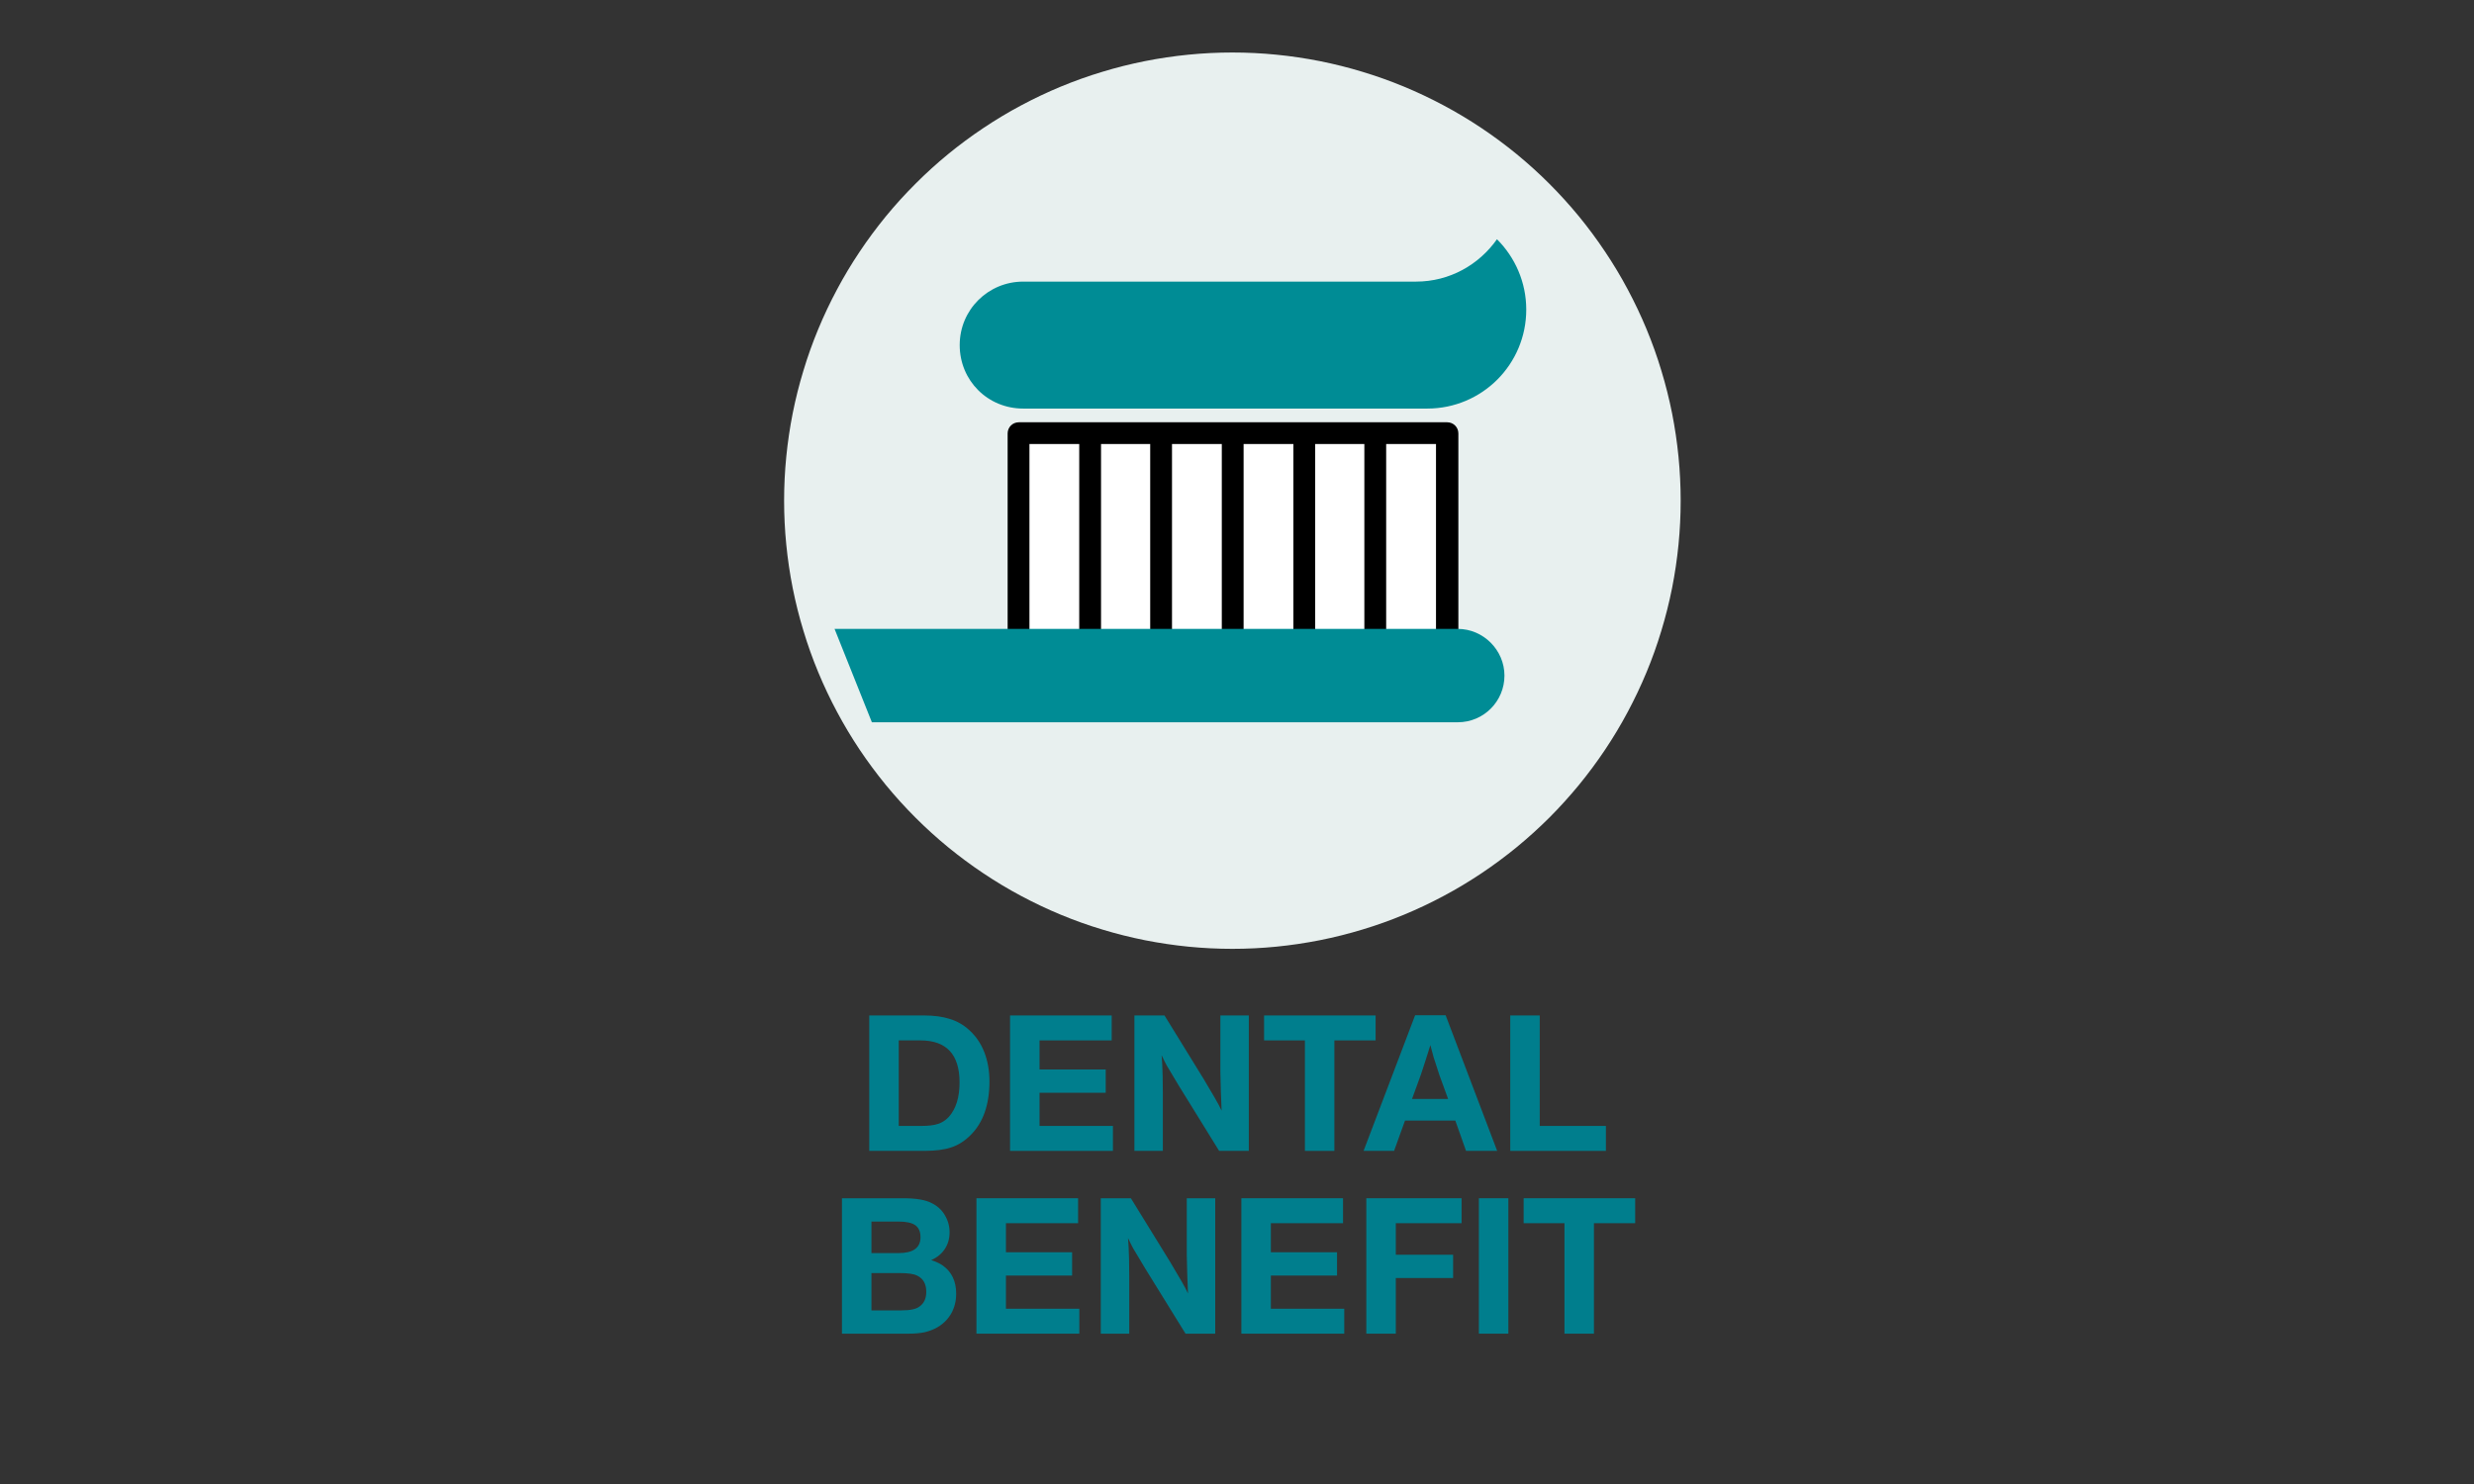 <svg xmlns="http://www.w3.org/2000/svg" xmlns:xlink="http://www.w3.org/1999/xlink" width="250" zoomAndPan="magnify" viewBox="0 0 187.5 112.5" height="150" preserveAspectRatio="xMidYMid meet" version="1.0"><rect x="0" y="0" width="187.5" height="112.5" fill="#333333" stroke="none"/><defs><g/><clipPath id="7d90492d51"><path d="M 59.426 3.98 L 127.375 3.98 L 127.375 71.93 L 59.426 71.93 Z M 59.426 3.98 " clip-rule="nonzero"/></clipPath><clipPath id="1ab5c1dd74"><path d="M 3 0.461 L 13 0.461 L 13 12 L 3 12 Z M 3 0.461 " clip-rule="nonzero"/></clipPath><clipPath id="dd299bc1a6"><path d="M 14 0.461 L 23 0.461 L 23 12 L 14 12 Z M 14 0.461 " clip-rule="nonzero"/></clipPath><clipPath id="bebbab1886"><path d="M 23 0.461 L 33 0.461 L 33 12 L 23 12 Z M 23 0.461 " clip-rule="nonzero"/></clipPath><clipPath id="8a0b9bb313"><path d="M 33 0.461 L 43 0.461 L 43 12 L 33 12 Z M 33 0.461 " clip-rule="nonzero"/></clipPath><clipPath id="4811097a38"><path d="M 41 0.461 L 52 0.461 L 52 12 L 41 12 Z M 41 0.461 " clip-rule="nonzero"/></clipPath><clipPath id="616353ca44"><path d="M 52 0.461 L 60 0.461 L 60 12 L 52 12 Z M 52 0.461 " clip-rule="nonzero"/></clipPath><clipPath id="362935a1d2"><rect x="0" width="64" y="0" height="31"/></clipPath></defs><g clip-path="url(#7d90492d51)"><path fill="#e8f0ef" d="M 127.375 37.957 C 127.375 39.066 127.32 40.18 127.211 41.285 C 127.102 42.395 126.938 43.492 126.723 44.582 C 126.504 45.676 126.234 46.754 125.91 47.816 C 125.59 48.883 125.215 49.93 124.789 50.957 C 124.363 51.984 123.887 52.988 123.363 53.969 C 122.84 54.953 122.266 55.906 121.648 56.832 C 121.031 57.754 120.367 58.648 119.664 59.508 C 118.957 60.367 118.211 61.191 117.426 61.98 C 116.637 62.766 115.812 63.512 114.953 64.219 C 114.094 64.922 113.199 65.586 112.277 66.203 C 111.352 66.82 110.398 67.395 109.414 67.918 C 108.434 68.441 107.43 68.918 106.402 69.344 C 105.375 69.77 104.328 70.145 103.262 70.465 C 102.199 70.789 101.121 71.059 100.027 71.277 C 98.938 71.492 97.84 71.656 96.73 71.766 C 95.625 71.875 94.512 71.93 93.402 71.93 C 92.289 71.93 91.18 71.875 90.07 71.766 C 88.965 71.656 87.863 71.492 86.773 71.277 C 85.68 71.059 84.602 70.789 83.539 70.465 C 82.473 70.145 81.426 69.77 80.398 69.344 C 79.371 68.918 78.367 68.441 77.387 67.918 C 76.402 67.395 75.449 66.82 74.527 66.203 C 73.602 65.586 72.707 64.922 71.848 64.219 C 70.988 63.512 70.164 62.766 69.379 61.98 C 68.59 61.191 67.844 60.367 67.137 59.508 C 66.434 58.648 65.77 57.754 65.152 56.832 C 64.535 55.906 63.961 54.953 63.438 53.969 C 62.914 52.988 62.438 51.984 62.012 50.957 C 61.586 49.93 61.211 48.883 60.891 47.816 C 60.566 46.754 60.297 45.676 60.078 44.582 C 59.863 43.492 59.699 42.395 59.59 41.285 C 59.48 40.18 59.426 39.066 59.426 37.957 C 59.426 36.844 59.48 35.734 59.59 34.625 C 59.699 33.52 59.863 32.418 60.078 31.328 C 60.297 30.234 60.566 29.156 60.891 28.094 C 61.211 27.027 61.586 25.98 62.012 24.953 C 62.438 23.926 62.914 22.922 63.438 21.941 C 63.961 20.957 64.535 20.004 65.152 19.082 C 65.77 18.156 66.434 17.262 67.137 16.402 C 67.844 15.543 68.59 14.719 69.379 13.934 C 70.164 13.145 70.988 12.398 71.848 11.691 C 72.707 10.988 73.602 10.324 74.527 9.707 C 75.449 9.09 76.402 8.516 77.387 7.992 C 78.367 7.469 79.371 6.992 80.398 6.566 C 81.426 6.141 82.473 5.766 83.539 5.445 C 84.602 5.121 85.68 4.852 86.773 4.633 C 87.863 4.418 88.965 4.254 90.07 4.145 C 91.18 4.035 92.289 3.98 93.402 3.98 C 94.512 3.98 95.625 4.035 96.73 4.145 C 97.84 4.254 98.938 4.418 100.027 4.633 C 101.121 4.852 102.199 5.121 103.262 5.445 C 104.328 5.766 105.375 6.141 106.402 6.566 C 107.43 6.992 108.434 7.469 109.414 7.992 C 110.398 8.516 111.352 9.09 112.277 9.707 C 113.199 10.324 114.094 10.988 114.953 11.691 C 115.812 12.398 116.637 13.145 117.426 13.934 C 118.211 14.719 118.957 15.543 119.664 16.402 C 120.367 17.262 121.031 18.156 121.648 19.082 C 122.266 20.004 122.84 20.957 123.363 21.941 C 123.887 22.922 124.363 23.926 124.789 24.953 C 125.215 25.98 125.59 27.027 125.91 28.094 C 126.234 29.156 126.504 30.234 126.723 31.328 C 126.938 32.418 127.102 33.52 127.211 34.625 C 127.32 35.734 127.375 36.844 127.375 37.957 Z M 127.375 37.957 " fill-opacity="1" fill-rule="nonzero"/></g><path fill="#ffffff" d="M 77.168 49.281 L 77.168 32.859 L 109.68 32.859 L 109.68 49.281 " fill-opacity="1" fill-rule="nonzero"/><path fill="#000000" d="M 110.48 49.281 L 108.832 49.281 L 108.832 33.66 L 78.02 33.66 L 78.02 49.281 L 76.367 49.281 L 76.367 32.859 C 76.367 32.387 76.742 32.012 77.215 32.012 L 109.68 32.012 C 110.152 32.012 110.527 32.387 110.527 32.859 L 110.527 49.281 Z M 110.48 49.281 " fill-opacity="1" fill-rule="nonzero"/><path fill="#000000" d="M 92.598 33.094 L 94.25 33.094 L 94.25 49.516 L 92.598 49.516 Z M 92.598 33.094 " fill-opacity="1" fill-rule="nonzero"/><path fill="#000000" d="M 103.402 33.094 L 105.055 33.094 L 105.055 49.516 L 103.402 49.516 Z M 103.402 33.094 " fill-opacity="1" fill-rule="nonzero"/><path fill="#000000" d="M 81.793 33.094 L 83.445 33.094 L 83.445 49.516 L 81.793 49.516 Z M 81.793 33.094 " fill-opacity="1" fill-rule="nonzero"/><path fill="#000000" d="M 98.023 33.094 L 99.676 33.094 L 99.676 49.516 L 98.023 49.516 Z M 98.023 33.094 " fill-opacity="1" fill-rule="nonzero"/><path fill="#000000" d="M 87.172 33.094 L 88.824 33.094 L 88.824 49.516 L 87.172 49.516 Z M 87.172 33.094 " fill-opacity="1" fill-rule="nonzero"/><path fill="#008c95" d="M 110.48 54.754 L 66.078 54.754 L 63.25 47.676 L 110.48 47.676 C 112.418 47.676 114.02 49.281 114.02 51.215 C 114.02 53.148 112.465 54.754 110.48 54.754 Z M 110.48 54.754 " fill-opacity="1" fill-rule="nonzero"/><path fill="#008c95" d="M 108.168 30.973 C 112.32 30.973 115.672 27.621 115.672 23.469 C 115.672 21.395 114.824 19.504 113.453 18.137 C 112.086 20.07 109.867 21.348 107.32 21.348 L 77.547 21.348 C 74.902 21.348 72.734 23.469 72.734 26.16 C 72.734 28.848 74.855 30.973 77.547 30.973 Z M 108.168 30.973 " fill-opacity="1" fill-rule="nonzero"/><g transform="matrix(1, 0, 0, 1, 62, 76)"><g clip-path="url(#362935a1d2)"><g clip-path="url(#1ab5c1dd74)"><g fill="#007e8d" fill-opacity="1"><g transform="translate(2.895, 11.246)"><g><path d="M 0.984 -10.266 L 5.125 -10.266 C 5.895 -10.266 6.551 -10.176 7.094 -10 C 7.645 -9.832 8.133 -9.551 8.562 -9.156 C 9.062 -8.707 9.441 -8.148 9.703 -7.484 C 9.961 -6.816 10.094 -6.078 10.094 -5.266 C 10.094 -3.492 9.613 -2.133 8.656 -1.188 C 8.219 -0.75 7.734 -0.441 7.203 -0.266 C 6.672 -0.086 5.992 0 5.172 0 L 0.984 0 Z M 3.219 -8.375 L 3.219 -1.891 L 4.938 -1.891 C 5.469 -1.891 5.891 -1.941 6.203 -2.047 C 6.516 -2.148 6.785 -2.328 7.016 -2.578 C 7.555 -3.18 7.828 -4.051 7.828 -5.188 C 7.828 -7.312 6.836 -8.375 4.859 -8.375 Z M 3.219 -8.375 "/></g></g></g></g><g clip-path="url(#dd299bc1a6)"><g fill="#007e8d" fill-opacity="1"><g transform="translate(13.566, 11.246)"><g><path d="M 8.688 -10.266 L 8.688 -8.375 L 3.219 -8.375 L 3.219 -6.172 L 8.234 -6.172 L 8.234 -4.406 L 3.219 -4.406 L 3.219 -1.891 L 8.781 -1.891 L 8.781 0 L 0.984 0 L 0.984 -10.266 Z M 8.688 -10.266 "/></g></g></g></g><g clip-path="url(#bebbab1886)"><g fill="#007e8d" fill-opacity="1"><g transform="translate(22.974, 11.246)"><g><path d="M 9.672 -10.266 L 9.672 0 L 7.422 0 L 4.359 -4.953 C 4.109 -5.367 3.914 -5.691 3.781 -5.922 C 3.645 -6.148 3.535 -6.332 3.453 -6.469 C 3.379 -6.602 3.316 -6.723 3.266 -6.828 C 3.211 -6.941 3.145 -7.082 3.062 -7.25 C 3.082 -7.039 3.098 -6.816 3.109 -6.578 C 3.117 -6.336 3.129 -6.039 3.141 -5.688 C 3.148 -5.344 3.156 -4.906 3.156 -4.375 L 3.156 0 L 1 0 L 1 -10.266 L 3.281 -10.266 L 6.266 -5.422 C 6.586 -4.879 6.863 -4.41 7.094 -4.016 C 7.32 -3.629 7.492 -3.305 7.609 -3.047 C 7.566 -3.973 7.535 -4.953 7.516 -5.984 L 7.516 -10.266 Z M 9.672 -10.266 "/></g></g></g></g><g clip-path="url(#8a0b9bb313)"><g fill="#007e8d" fill-opacity="1"><g transform="translate(33.552, 11.246)"><g><path d="M 8.703 -10.266 L 8.703 -8.375 L 5.578 -8.375 L 5.578 0 L 3.344 0 L 3.344 -8.375 L 0.25 -8.375 L 0.25 -10.266 Z M 8.703 -10.266 "/></g></g></g></g><g clip-path="url(#4811097a38)"><g fill="#007e8d" fill-opacity="1"><g transform="translate(41.343, 11.246)"><g><path d="M 6.219 -10.281 L 10.125 0 L 7.766 0 L 6.953 -2.297 L 3.141 -2.297 L 2.312 0 L 0 0 L 3.906 -10.281 Z M 6.406 -3.938 L 5.734 -5.781 C 5.617 -6.156 5.52 -6.461 5.438 -6.703 C 5.352 -6.941 5.285 -7.164 5.234 -7.375 C 5.18 -7.582 5.125 -7.797 5.062 -8.016 C 5 -7.805 4.938 -7.609 4.875 -7.422 C 4.82 -7.242 4.754 -7.031 4.672 -6.781 C 4.598 -6.539 4.488 -6.207 4.344 -5.781 L 3.672 -3.938 Z M 6.406 -3.938 "/></g></g></g></g><g clip-path="url(#616353ca44)"><g fill="#007e8d" fill-opacity="1"><g transform="translate(51.459, 11.246)"><g><path d="M 8.25 -1.891 L 8.25 0 L 1 0 L 1 -10.266 L 3.234 -10.266 L 3.234 -1.891 Z M 8.25 -1.891 "/></g></g></g></g><g fill="#007e8d" fill-opacity="1"><g transform="translate(0.826, 25.104)"><g><path d="M 0.984 -10.266 L 5.609 -10.266 C 6.129 -10.266 6.562 -10.234 6.906 -10.172 C 7.25 -10.117 7.547 -10.023 7.797 -9.891 C 8.223 -9.68 8.551 -9.379 8.781 -8.984 C 9.02 -8.586 9.141 -8.156 9.141 -7.688 C 9.141 -7.207 9.02 -6.785 8.781 -6.422 C 8.539 -6.055 8.195 -5.773 7.75 -5.578 C 8.02 -5.484 8.203 -5.41 8.297 -5.359 C 8.391 -5.316 8.504 -5.25 8.641 -5.156 C 9.305 -4.676 9.641 -3.969 9.641 -3.031 C 9.641 -2.477 9.516 -1.977 9.266 -1.531 C 9.016 -1.094 8.664 -0.742 8.219 -0.484 C 7.926 -0.316 7.602 -0.191 7.25 -0.109 C 6.906 -0.035 6.492 0 6.016 0 L 0.984 0 Z M 3.219 -8.5 L 3.219 -6.109 L 5.266 -6.109 C 6.379 -6.109 6.938 -6.508 6.938 -7.312 C 6.938 -7.727 6.805 -8.031 6.547 -8.219 C 6.285 -8.406 5.859 -8.5 5.266 -8.5 Z M 3.219 -4.594 L 3.219 -1.766 L 5.484 -1.766 C 6.141 -1.766 6.594 -1.859 6.844 -2.047 C 7.195 -2.285 7.375 -2.66 7.375 -3.172 C 7.375 -3.773 7.141 -4.188 6.672 -4.406 C 6.422 -4.531 5.988 -4.594 5.375 -4.594 Z M 3.219 -4.594 "/></g></g></g><g fill="#007e8d" fill-opacity="1"><g transform="translate(11.019, 25.104)"><g><path d="M 8.688 -10.266 L 8.688 -8.375 L 3.219 -8.375 L 3.219 -6.172 L 8.234 -6.172 L 8.234 -4.406 L 3.219 -4.406 L 3.219 -1.891 L 8.781 -1.891 L 8.781 0 L 0.984 0 L 0.984 -10.266 Z M 8.688 -10.266 "/></g></g></g><g fill="#007e8d" fill-opacity="1"><g transform="translate(20.427, 25.104)"><g><path d="M 9.672 -10.266 L 9.672 0 L 7.422 0 L 4.359 -4.953 C 4.109 -5.367 3.914 -5.691 3.781 -5.922 C 3.645 -6.148 3.535 -6.332 3.453 -6.469 C 3.379 -6.602 3.316 -6.723 3.266 -6.828 C 3.211 -6.941 3.145 -7.082 3.062 -7.25 C 3.082 -7.039 3.098 -6.816 3.109 -6.578 C 3.117 -6.336 3.129 -6.039 3.141 -5.688 C 3.148 -5.344 3.156 -4.906 3.156 -4.375 L 3.156 0 L 1 0 L 1 -10.266 L 3.281 -10.266 L 6.266 -5.422 C 6.586 -4.879 6.863 -4.41 7.094 -4.016 C 7.32 -3.629 7.492 -3.305 7.609 -3.047 C 7.566 -3.973 7.535 -4.953 7.516 -5.984 L 7.516 -10.266 Z M 9.672 -10.266 "/></g></g></g><g fill="#007e8d" fill-opacity="1"><g transform="translate(31.098, 25.104)"><g><path d="M 8.688 -10.266 L 8.688 -8.375 L 3.219 -8.375 L 3.219 -6.172 L 8.234 -6.172 L 8.234 -4.406 L 3.219 -4.406 L 3.219 -1.891 L 8.781 -1.891 L 8.781 0 L 0.984 0 L 0.984 -10.266 Z M 8.688 -10.266 "/></g></g></g><g fill="#007e8d" fill-opacity="1"><g transform="translate(40.567, 25.104)"><g><path d="M 8.203 -10.266 L 8.203 -8.375 L 3.219 -8.375 L 3.219 -5.984 L 7.562 -5.984 L 7.562 -4.219 L 3.219 -4.219 L 3.219 0 L 0.984 0 L 0.984 -10.266 Z M 8.203 -10.266 "/></g></g></g><g fill="#007e8d" fill-opacity="1"><g transform="translate(49.082, 25.104)"><g><path d="M 3.234 -10.266 L 3.234 0 L 1 0 L 1 -10.266 Z M 3.234 -10.266 "/></g></g></g><g fill="#007e8d" fill-opacity="1"><g transform="translate(53.224, 25.104)"><g><path d="M 8.703 -10.266 L 8.703 -8.375 L 5.578 -8.375 L 5.578 0 L 3.344 0 L 3.344 -8.375 L 0.25 -8.375 L 0.25 -10.266 Z M 8.703 -10.266 "/></g></g></g></g></g></svg>